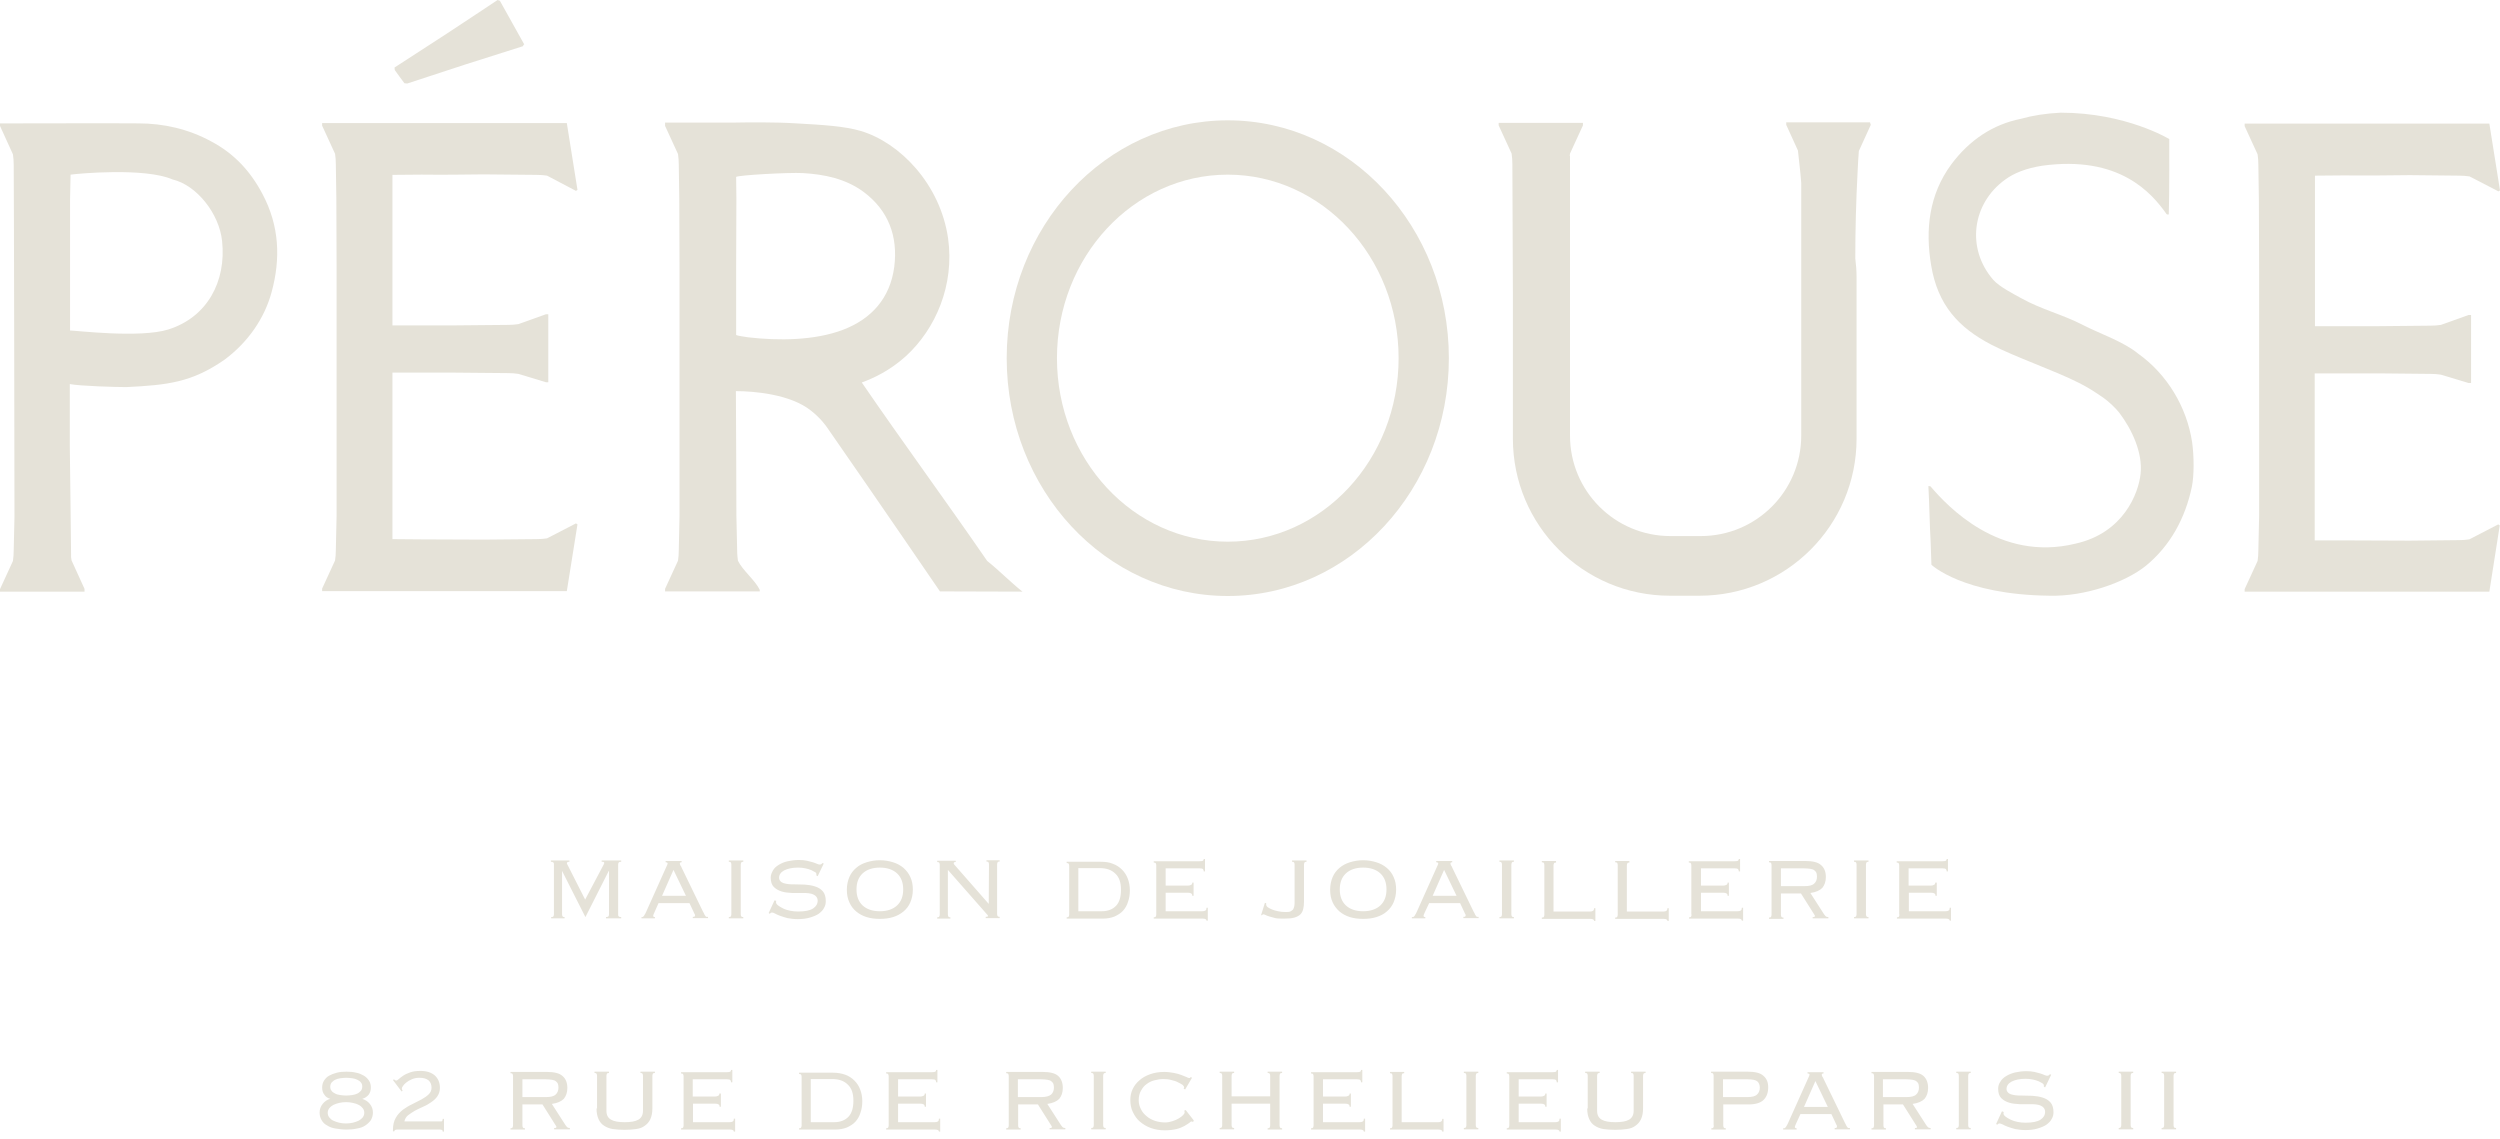 <svg width="180" height="82" viewBox="0 0 180 82" fill="none" xmlns="http://www.w3.org/2000/svg">
<path d="M155.637 81.31H156.678V81.218C156.605 81.218 156.55 81.2 156.532 81.163C156.514 81.127 156.496 81.09 156.496 81.017V77.454C156.496 77.399 156.514 77.344 156.532 77.307C156.55 77.271 156.605 77.252 156.678 77.252V77.161H155.637V77.252C155.71 77.252 155.765 77.271 155.783 77.307C155.801 77.344 155.819 77.38 155.819 77.454V81.017C155.819 81.072 155.801 81.127 155.783 81.163C155.765 81.2 155.71 81.218 155.637 81.218V81.31ZM152.548 81.31H153.59V81.218C153.517 81.218 153.462 81.2 153.444 81.163C153.425 81.127 153.407 81.09 153.407 81.017V77.454C153.407 77.399 153.425 77.344 153.444 77.307C153.462 77.271 153.517 77.252 153.59 77.252V77.161H152.548V77.252C152.621 77.252 152.676 77.271 152.694 77.307C152.713 77.344 152.731 77.38 152.731 77.454V81.017C152.731 81.072 152.713 81.127 152.694 81.163C152.676 81.2 152.621 81.218 152.548 81.218V81.31ZM144.141 80.012L143.721 80.926L143.794 80.981C143.849 80.926 143.904 80.889 143.959 80.889C144.013 80.889 144.087 80.908 144.196 80.962C144.288 81.017 144.416 81.072 144.562 81.127C144.708 81.182 144.891 81.237 145.092 81.291C145.293 81.328 145.549 81.365 145.823 81.365C146.152 81.365 146.462 81.328 146.7 81.255C146.956 81.182 147.175 81.09 147.34 80.981C147.504 80.853 147.65 80.725 147.723 80.56C147.815 80.414 147.851 80.25 147.851 80.085C147.851 79.775 147.778 79.537 147.632 79.372C147.486 79.208 147.303 79.098 147.065 79.025C146.846 78.952 146.59 78.916 146.316 78.897C146.042 78.897 145.786 78.879 145.549 78.879C145.402 78.879 145.256 78.879 145.128 78.861C145 78.843 144.891 78.824 144.781 78.788C144.69 78.751 144.617 78.715 144.562 78.641C144.507 78.587 144.47 78.495 144.47 78.404C144.47 78.185 144.598 78.002 144.836 77.874C145.092 77.746 145.421 77.673 145.841 77.673C146.024 77.673 146.207 77.691 146.371 77.728C146.535 77.764 146.663 77.801 146.791 77.856C146.901 77.91 146.992 77.965 147.065 78.002C147.12 78.057 147.157 78.093 147.157 78.13C147.157 78.185 147.157 78.221 147.157 78.239L147.248 78.294L147.687 77.38L147.595 77.344C147.577 77.362 147.541 77.399 147.522 77.417C147.504 77.435 147.449 77.454 147.394 77.454C147.34 77.454 147.285 77.435 147.193 77.399C147.12 77.362 147.011 77.326 146.901 77.289C146.773 77.252 146.645 77.216 146.481 77.179C146.316 77.143 146.115 77.125 145.896 77.125C145.603 77.125 145.348 77.161 145.092 77.216C144.854 77.271 144.635 77.362 144.452 77.472C144.269 77.582 144.123 77.709 144.032 77.874C143.922 78.02 143.867 78.203 143.867 78.386C143.867 78.678 143.94 78.916 144.087 79.062C144.233 79.208 144.416 79.318 144.653 79.391C144.872 79.464 145.128 79.482 145.402 79.5C145.677 79.5 145.932 79.5 146.17 79.5C146.316 79.5 146.462 79.5 146.59 79.519C146.718 79.537 146.828 79.555 146.938 79.61C147.029 79.647 147.102 79.701 147.157 79.775C147.212 79.848 147.248 79.939 147.248 80.049C147.248 80.286 147.139 80.469 146.919 80.615C146.7 80.761 146.334 80.835 145.841 80.835C145.64 80.835 145.457 80.816 145.274 80.78C145.092 80.743 144.909 80.688 144.763 80.615C144.617 80.542 144.489 80.469 144.397 80.396C144.306 80.323 144.251 80.25 144.251 80.177C144.251 80.14 144.251 80.103 144.269 80.067L144.141 80.012ZM140.852 81.31H141.894V81.218C141.82 81.218 141.766 81.2 141.747 81.163C141.729 81.127 141.711 81.09 141.711 81.017V77.454C141.711 77.399 141.729 77.344 141.747 77.307C141.766 77.271 141.82 77.252 141.894 77.252V77.161H140.852V77.252C140.925 77.252 140.98 77.271 140.998 77.307C141.016 77.344 141.035 77.38 141.035 77.454V81.017C141.035 81.072 141.016 81.127 140.998 81.163C140.98 81.2 140.925 81.218 140.852 81.218V81.31ZM135.57 79.519H137.014L137.983 81.054C138.001 81.072 138.019 81.109 138.019 81.145C138.019 81.163 138.019 81.182 138.001 81.2C137.983 81.218 137.946 81.218 137.873 81.218V81.31H139.006V81.218C138.933 81.218 138.878 81.2 138.842 81.182C138.805 81.163 138.768 81.109 138.695 81.017L137.708 79.482C138.111 79.427 138.385 79.299 138.567 79.117C138.732 78.916 138.823 78.66 138.823 78.331C138.823 77.965 138.714 77.673 138.494 77.472C138.275 77.271 137.891 77.179 137.379 77.179H134.748V77.271C134.821 77.271 134.876 77.289 134.894 77.326C134.912 77.362 134.931 77.399 134.931 77.472V81.035C134.931 81.09 134.912 81.145 134.894 81.182C134.876 81.218 134.821 81.237 134.748 81.237V81.328H135.79V81.237C135.716 81.237 135.662 81.218 135.643 81.182C135.625 81.145 135.607 81.109 135.607 81.035V79.519H135.57ZM135.57 78.989V77.709H137.252C137.434 77.709 137.581 77.728 137.708 77.746C137.818 77.764 137.928 77.801 137.983 77.856C138.056 77.91 138.092 77.965 138.129 78.038C138.147 78.111 138.165 78.203 138.165 78.312C138.165 78.513 138.092 78.696 137.964 78.806C137.836 78.934 137.599 78.989 137.288 78.989H135.57ZM129.631 80.213H131.86L132.153 80.835C132.189 80.926 132.226 80.999 132.244 81.017C132.262 81.054 132.262 81.072 132.262 81.109C132.262 81.145 132.244 81.182 132.226 81.2C132.208 81.218 132.171 81.218 132.098 81.218V81.31H133.194V81.218C133.14 81.218 133.103 81.218 133.085 81.218C133.066 81.218 133.03 81.2 133.012 81.163C132.993 81.145 132.957 81.09 132.939 81.054C132.92 81.017 132.884 80.926 132.829 80.835L131.312 77.709C131.275 77.618 131.239 77.545 131.202 77.508C131.184 77.454 131.166 77.417 131.166 77.38C131.166 77.326 131.202 77.289 131.294 77.289V77.198H130.142V77.289C130.234 77.289 130.289 77.326 130.289 77.38C130.289 77.399 130.27 77.435 130.252 77.49C130.234 77.527 130.197 77.6 130.161 77.691L128.735 80.871C128.699 80.962 128.662 81.017 128.626 81.072C128.607 81.127 128.571 81.163 128.552 81.182C128.534 81.2 128.516 81.218 128.479 81.237C128.461 81.237 128.425 81.237 128.388 81.237V81.328H129.357V81.237C129.265 81.237 129.229 81.2 129.229 81.145C129.229 81.109 129.247 81.072 129.265 81.017C129.283 80.962 129.32 80.908 129.338 80.853L129.631 80.213ZM129.887 79.701L130.709 77.837L131.604 79.701H129.887ZM123.399 81.035C123.399 81.09 123.38 81.145 123.362 81.182C123.344 81.218 123.289 81.237 123.216 81.237V81.328H124.258V81.237C124.185 81.237 124.13 81.218 124.112 81.182C124.093 81.145 124.075 81.109 124.075 81.035V79.519H125.884C126.396 79.519 126.761 79.409 126.981 79.19C127.2 78.97 127.31 78.678 127.31 78.276C127.31 77.929 127.2 77.655 126.962 77.454C126.743 77.252 126.359 77.161 125.848 77.161H123.198V77.252C123.271 77.252 123.326 77.271 123.344 77.307C123.362 77.344 123.381 77.38 123.381 77.454V81.035H123.399ZM124.057 78.989V77.709H125.829C126.177 77.709 126.414 77.764 126.524 77.856C126.634 77.947 126.707 78.111 126.707 78.312C126.707 78.513 126.634 78.696 126.506 78.806C126.378 78.934 126.14 78.989 125.829 78.989H124.057ZM114.279 79.811C114.279 80.122 114.334 80.378 114.426 80.579C114.517 80.78 114.645 80.944 114.828 81.054C114.992 81.163 115.211 81.255 115.449 81.291C115.687 81.328 115.979 81.346 116.29 81.346C116.6 81.346 116.874 81.328 117.13 81.291C117.386 81.255 117.587 81.182 117.752 81.054C117.916 80.944 118.062 80.78 118.154 80.579C118.245 80.378 118.3 80.122 118.3 79.811V77.454C118.3 77.399 118.318 77.344 118.336 77.307C118.355 77.271 118.41 77.252 118.483 77.252V77.161H117.441V77.252C117.514 77.252 117.569 77.271 117.587 77.307C117.605 77.344 117.624 77.38 117.624 77.454V79.975C117.624 80.268 117.514 80.487 117.295 80.615C117.075 80.743 116.747 80.798 116.308 80.798C115.869 80.798 115.54 80.743 115.321 80.615C115.102 80.487 114.992 80.286 114.992 79.975V77.454C114.992 77.399 115.01 77.344 115.029 77.307C115.047 77.271 115.102 77.252 115.175 77.252V77.161H114.133V77.252C114.206 77.252 114.261 77.271 114.279 77.307C114.298 77.344 114.316 77.38 114.316 77.454V79.811H114.279ZM108.669 81.035C108.669 81.09 108.65 81.145 108.632 81.182C108.614 81.218 108.559 81.237 108.486 81.237V81.328H112.013C112.196 81.328 112.287 81.383 112.287 81.474H112.379V80.542H112.287C112.287 80.633 112.269 80.707 112.214 80.743C112.159 80.78 112.086 80.798 111.977 80.798H109.345V79.464H110.953C111.063 79.464 111.136 79.482 111.191 79.519C111.246 79.555 111.264 79.61 111.264 79.683H111.355V78.733H111.264C111.264 78.824 111.227 78.879 111.173 78.897C111.118 78.934 111.026 78.952 110.935 78.952H109.345V77.709H111.794C111.922 77.709 111.995 77.728 112.031 77.764C112.068 77.801 112.086 77.856 112.086 77.929H112.178V77.033H112.086C112.086 77.088 112.068 77.125 112.031 77.161C111.995 77.179 111.904 77.198 111.776 77.198H108.486V77.289C108.559 77.289 108.614 77.307 108.632 77.344C108.65 77.38 108.669 77.417 108.669 77.49V81.035ZM105.397 81.31H106.439V81.218C106.366 81.218 106.311 81.2 106.293 81.163C106.275 81.127 106.256 81.09 106.256 81.017V77.454C106.256 77.399 106.275 77.344 106.293 77.307C106.311 77.271 106.366 77.252 106.439 77.252V77.161H105.397V77.252C105.471 77.252 105.525 77.271 105.544 77.307C105.562 77.344 105.58 77.38 105.58 77.454V81.017C105.58 81.072 105.562 81.127 105.544 81.163C105.525 81.2 105.471 81.218 105.397 81.218V81.31ZM101.121 77.179H100.079V77.271C100.152 77.271 100.207 77.289 100.226 77.326C100.244 77.362 100.262 77.399 100.262 77.472V81.035C100.262 81.09 100.244 81.145 100.226 81.182C100.207 81.218 100.152 81.237 100.079 81.237V81.328H103.57C103.753 81.328 103.844 81.383 103.844 81.474H103.935V80.56H103.844C103.844 80.725 103.753 80.798 103.57 80.798H100.92V77.49C100.92 77.417 100.938 77.362 100.957 77.326C100.975 77.289 101.03 77.271 101.103 77.271V77.179H101.121ZM94.578 81.035C94.578 81.09 94.56 81.145 94.542 81.182C94.524 81.218 94.469 81.237 94.396 81.237V81.328H97.923C98.106 81.328 98.197 81.383 98.197 81.474H98.288V80.542H98.197C98.197 80.633 98.179 80.707 98.124 80.743C98.069 80.78 97.996 80.798 97.886 80.798H95.255V79.464H96.863C96.972 79.464 97.046 79.482 97.1 79.519C97.155 79.555 97.174 79.61 97.174 79.683H97.265V78.733H97.174C97.174 78.824 97.137 78.879 97.082 78.897C97.027 78.934 96.936 78.952 96.844 78.952H95.255V77.709H97.704C97.831 77.709 97.904 77.728 97.941 77.764C97.978 77.801 97.996 77.856 97.996 77.929H98.087V77.033H97.996C97.996 77.088 97.978 77.125 97.941 77.161C97.904 77.179 97.813 77.198 97.685 77.198H94.396V77.289C94.469 77.289 94.524 77.307 94.542 77.344C94.56 77.38 94.578 77.417 94.578 77.49V81.035ZM92.129 77.454C92.129 77.399 92.148 77.344 92.166 77.307C92.184 77.271 92.239 77.252 92.312 77.252V77.161H91.27V77.252C91.344 77.252 91.398 77.271 91.417 77.307C91.435 77.344 91.453 77.38 91.453 77.454V78.934H88.675V77.454C88.675 77.399 88.694 77.344 88.712 77.307C88.73 77.271 88.785 77.252 88.858 77.252V77.161H87.817V77.252C87.89 77.252 87.944 77.271 87.963 77.307C87.981 77.344 87.999 77.38 87.999 77.454V81.017C87.999 81.072 87.981 81.127 87.963 81.163C87.944 81.2 87.89 81.218 87.817 81.218V81.31H88.858V81.218C88.785 81.218 88.73 81.2 88.712 81.163C88.694 81.127 88.675 81.09 88.675 81.017V79.464H91.453V81.035C91.453 81.09 91.435 81.145 91.417 81.182C91.398 81.218 91.344 81.237 91.27 81.237V81.328H92.312V81.237C92.239 81.237 92.184 81.218 92.166 81.182C92.148 81.145 92.129 81.109 92.129 81.035V77.454ZM85.952 80.67L85.368 79.921L85.258 79.975C85.276 79.994 85.294 80.03 85.294 80.085C85.294 80.14 85.258 80.213 85.185 80.286C85.112 80.359 85.002 80.451 84.874 80.524C84.746 80.597 84.6 80.67 84.417 80.725C84.253 80.78 84.07 80.816 83.887 80.816C83.65 80.816 83.412 80.78 83.174 80.707C82.955 80.633 82.736 80.524 82.571 80.378C82.389 80.231 82.243 80.067 82.151 79.866C82.041 79.665 81.987 79.445 81.987 79.226C81.987 78.952 82.041 78.715 82.151 78.532C82.261 78.331 82.389 78.166 82.553 78.057C82.718 77.929 82.9 77.837 83.12 77.782C83.339 77.728 83.54 77.691 83.759 77.691C83.96 77.691 84.161 77.709 84.344 77.764C84.527 77.801 84.691 77.856 84.819 77.929C84.947 77.984 85.057 78.057 85.148 78.111C85.221 78.184 85.258 78.239 85.258 78.276C85.258 78.312 85.24 78.349 85.221 78.386L85.331 78.44L85.824 77.6L85.733 77.545C85.715 77.563 85.697 77.582 85.697 77.6C85.678 77.618 85.66 77.618 85.623 77.618C85.587 77.618 85.514 77.6 85.422 77.545C85.331 77.508 85.203 77.454 85.057 77.399C84.911 77.344 84.728 77.289 84.527 77.252C84.326 77.216 84.088 77.179 83.832 77.179C83.449 77.179 83.12 77.234 82.809 77.344C82.498 77.454 82.243 77.6 82.041 77.782C81.822 77.965 81.658 78.184 81.548 78.422C81.438 78.66 81.383 78.916 81.383 79.19C81.383 79.519 81.438 79.811 81.566 80.067C81.694 80.341 81.859 80.579 82.078 80.761C82.297 80.944 82.553 81.109 82.864 81.218C83.174 81.328 83.504 81.383 83.869 81.383C84.198 81.383 84.472 81.346 84.71 81.291C84.947 81.237 85.13 81.145 85.276 81.072C85.422 80.981 85.55 80.908 85.623 80.853C85.697 80.78 85.751 80.743 85.788 80.743C85.843 80.743 85.879 80.761 85.897 80.798L85.952 80.67ZM78.569 81.31H79.611V81.218C79.538 81.218 79.483 81.2 79.465 81.163C79.446 81.127 79.428 81.09 79.428 81.017V77.454C79.428 77.399 79.446 77.344 79.465 77.307C79.483 77.271 79.538 77.252 79.611 77.252V77.161H78.569V77.252C78.642 77.252 78.697 77.271 78.715 77.307C78.734 77.344 78.752 77.38 78.752 77.454V81.017C78.752 81.072 78.734 81.127 78.715 81.163C78.697 81.2 78.642 81.218 78.569 81.218V81.31ZM73.287 79.519H74.731L75.7 81.054C75.718 81.072 75.736 81.109 75.736 81.145C75.736 81.163 75.736 81.182 75.7 81.2C75.682 81.218 75.645 81.218 75.572 81.218V81.31H76.705V81.218C76.632 81.218 76.577 81.2 76.54 81.182C76.504 81.163 76.467 81.109 76.394 81.017L75.407 79.482C75.809 79.427 76.084 79.299 76.266 79.117C76.431 78.916 76.522 78.66 76.522 78.331C76.522 77.965 76.413 77.673 76.193 77.472C75.974 77.271 75.59 77.179 75.079 77.179H72.447V77.271C72.52 77.271 72.575 77.289 72.593 77.326C72.611 77.362 72.63 77.399 72.63 77.472V81.035C72.63 81.09 72.611 81.145 72.593 81.182C72.575 81.218 72.52 81.237 72.447 81.237V81.328H73.489V81.237C73.415 81.237 73.361 81.218 73.342 81.182C73.324 81.145 73.306 81.109 73.306 81.035V79.519H73.287ZM73.287 78.989V77.709H74.969C75.152 77.709 75.298 77.728 75.426 77.746C75.535 77.764 75.645 77.801 75.7 77.856C75.773 77.91 75.809 77.965 75.846 78.038C75.864 78.111 75.883 78.203 75.883 78.312C75.883 78.513 75.809 78.696 75.682 78.806C75.554 78.916 75.316 78.989 75.005 78.989H73.287ZM63.985 81.035C63.985 81.09 63.967 81.145 63.949 81.182C63.931 81.218 63.876 81.237 63.803 81.237V81.328H67.33C67.512 81.328 67.604 81.383 67.604 81.474H67.695V80.542H67.604C67.604 80.633 67.585 80.707 67.531 80.743C67.476 80.78 67.403 80.798 67.293 80.798H64.662V79.464H66.27C66.379 79.464 66.453 79.482 66.507 79.519C66.562 79.555 66.58 79.61 66.58 79.683H66.672V78.733H66.58C66.58 78.824 66.544 78.879 66.489 78.897C66.434 78.934 66.343 78.952 66.251 78.952H64.662V77.709H67.11C67.238 77.709 67.311 77.728 67.348 77.764C67.385 77.801 67.403 77.856 67.403 77.929H67.494V77.033H67.403C67.403 77.088 67.385 77.125 67.348 77.161C67.311 77.179 67.22 77.198 67.092 77.198H63.803V77.289C63.876 77.289 63.931 77.307 63.949 77.344C63.967 77.38 63.985 77.417 63.985 77.49V81.035ZM57.717 81.035C57.717 81.09 57.699 81.145 57.68 81.182C57.662 81.218 57.607 81.237 57.534 81.237V81.328H60.129C60.458 81.328 60.732 81.273 60.97 81.182C61.207 81.072 61.427 80.944 61.591 80.761C61.756 80.579 61.884 80.359 61.957 80.103C62.048 79.848 62.085 79.573 62.085 79.281C62.085 78.989 62.03 78.696 61.938 78.459C61.847 78.203 61.701 77.984 61.518 77.801C61.335 77.618 61.116 77.472 60.86 77.38C60.604 77.289 60.312 77.234 59.983 77.234H57.534V77.326C57.607 77.326 57.662 77.344 57.68 77.38C57.699 77.417 57.717 77.454 57.717 77.527V81.035ZM58.375 80.798V77.691H59.91C60.403 77.691 60.769 77.819 61.043 78.093C61.317 78.349 61.445 78.733 61.445 79.245C61.445 79.756 61.335 80.14 61.098 80.396C60.86 80.652 60.513 80.798 60.056 80.798H58.375ZM49.219 81.035C49.219 81.09 49.2 81.145 49.182 81.182C49.164 81.218 49.109 81.237 49.036 81.237V81.328H52.563C52.746 81.328 52.837 81.383 52.837 81.474H52.929V80.542H52.837C52.837 80.633 52.819 80.707 52.764 80.743C52.709 80.78 52.636 80.798 52.527 80.798H49.895V79.464H51.503C51.613 79.464 51.686 79.482 51.741 79.519C51.796 79.555 51.814 79.61 51.814 79.683H51.905V78.733H51.796C51.796 78.824 51.759 78.879 51.704 78.897C51.649 78.934 51.558 78.952 51.467 78.952H49.877V77.709H52.344C52.472 77.709 52.545 77.728 52.581 77.764C52.618 77.801 52.636 77.856 52.636 77.929H52.728V77.033H52.636C52.636 77.088 52.618 77.125 52.581 77.161C52.545 77.179 52.453 77.198 52.325 77.198H49.036V77.289C49.109 77.289 49.164 77.307 49.182 77.344C49.2 77.38 49.219 77.417 49.219 77.49V81.035ZM42.95 79.811C42.95 80.122 43.005 80.378 43.096 80.579C43.188 80.78 43.316 80.944 43.498 81.054C43.663 81.163 43.882 81.255 44.12 81.291C44.376 81.328 44.65 81.346 44.961 81.346C45.271 81.346 45.545 81.328 45.801 81.291C46.057 81.255 46.258 81.182 46.423 81.054C46.587 80.944 46.733 80.78 46.825 80.579C46.916 80.378 46.971 80.122 46.971 79.811V77.454C46.971 77.399 46.989 77.344 47.007 77.307C47.026 77.271 47.081 77.252 47.154 77.252V77.161H46.112V77.252C46.185 77.252 46.24 77.271 46.258 77.307C46.276 77.344 46.295 77.38 46.295 77.454V79.975C46.295 80.268 46.185 80.487 45.966 80.615C45.746 80.743 45.417 80.798 44.979 80.798C44.54 80.798 44.211 80.743 43.992 80.615C43.773 80.487 43.663 80.286 43.663 79.975V77.454C43.663 77.399 43.681 77.344 43.7 77.307C43.718 77.271 43.773 77.252 43.846 77.252V77.161H42.804V77.252C42.877 77.252 42.932 77.271 42.95 77.307C42.968 77.344 42.987 77.38 42.987 77.454V79.811H42.95ZM37.614 79.519H39.058L40.026 81.054C40.044 81.072 40.063 81.109 40.063 81.145C40.063 81.163 40.044 81.182 40.026 81.2C40.008 81.218 39.971 81.218 39.898 81.218V81.31H41.031V81.218C40.958 81.218 40.903 81.2 40.867 81.182C40.83 81.163 40.794 81.109 40.721 81.017L39.734 79.482C40.136 79.427 40.41 79.299 40.593 79.117C40.757 78.916 40.849 78.66 40.849 78.331C40.849 77.965 40.739 77.673 40.501 77.472C40.282 77.271 39.898 77.179 39.386 77.179H36.755V77.271C36.828 77.271 36.883 77.289 36.901 77.326C36.919 77.362 36.938 77.399 36.938 77.472V81.035C36.938 81.09 36.919 81.145 36.901 81.182C36.883 81.218 36.828 81.237 36.755 81.237V81.328H37.797V81.237C37.724 81.237 37.669 81.218 37.65 81.182C37.632 81.145 37.614 81.109 37.614 81.035V79.519ZM37.614 78.989V77.709H39.295C39.478 77.709 39.624 77.728 39.752 77.746C39.862 77.764 39.971 77.801 40.026 77.856C40.099 77.91 40.136 77.965 40.172 78.038C40.191 78.111 40.209 78.203 40.209 78.312C40.209 78.513 40.136 78.696 40.008 78.806C39.88 78.934 39.642 78.989 39.332 78.989H37.614ZM28.293 81.456H28.385C28.403 81.365 28.476 81.328 28.604 81.328H31.674C31.747 81.328 31.802 81.346 31.839 81.365C31.857 81.383 31.875 81.419 31.875 81.474H31.967V80.56H31.875C31.875 80.633 31.857 80.67 31.839 80.707C31.82 80.743 31.766 80.743 31.674 80.743H29.116C29.152 80.579 29.225 80.432 29.372 80.305C29.518 80.195 29.682 80.085 29.865 79.975C30.048 79.884 30.249 79.775 30.468 79.683C30.687 79.592 30.87 79.482 31.053 79.354C31.236 79.226 31.382 79.098 31.491 78.934C31.601 78.769 31.674 78.568 31.674 78.331C31.674 77.947 31.546 77.655 31.309 77.435C31.053 77.216 30.724 77.106 30.267 77.106C29.956 77.106 29.719 77.143 29.518 77.216C29.317 77.289 29.152 77.362 29.024 77.454C28.896 77.545 28.787 77.618 28.714 77.691C28.641 77.764 28.567 77.801 28.513 77.801C28.494 77.801 28.458 77.782 28.439 77.764C28.403 77.746 28.385 77.728 28.366 77.709L28.293 77.764L28.915 78.587L28.988 78.532C28.97 78.513 28.97 78.477 28.951 78.459C28.951 78.44 28.933 78.404 28.933 78.367C28.933 78.331 28.951 78.276 29.006 78.203C29.061 78.111 29.134 78.038 29.244 77.947C29.353 77.856 29.481 77.782 29.646 77.709C29.81 77.636 29.993 77.6 30.194 77.6C30.486 77.6 30.687 77.655 30.852 77.782C30.998 77.91 31.071 78.093 31.071 78.312C31.071 78.513 30.998 78.66 30.87 78.788C30.742 78.916 30.559 79.043 30.358 79.153C30.157 79.263 29.92 79.372 29.682 79.5C29.445 79.61 29.207 79.756 29.006 79.902C28.805 80.067 28.622 80.25 28.494 80.487C28.366 80.707 28.293 80.999 28.293 81.328V81.456ZM23.779 79.117C23.56 79.171 23.377 79.299 23.231 79.482C23.085 79.665 23.012 79.866 23.012 80.103C23.012 80.323 23.067 80.505 23.158 80.652C23.249 80.816 23.377 80.944 23.56 81.035C23.724 81.145 23.925 81.218 24.163 81.255C24.401 81.291 24.657 81.328 24.931 81.328C25.205 81.328 25.461 81.31 25.698 81.255C25.936 81.218 26.137 81.145 26.301 81.035C26.466 80.926 26.594 80.798 26.703 80.652C26.795 80.487 26.85 80.305 26.85 80.103C26.85 79.866 26.776 79.665 26.63 79.482C26.484 79.299 26.301 79.19 26.082 79.117C26.283 79.062 26.429 78.952 26.539 78.824C26.648 78.678 26.703 78.513 26.703 78.312C26.703 78.13 26.667 77.965 26.575 77.819C26.484 77.673 26.356 77.545 26.21 77.454C26.045 77.362 25.863 77.271 25.643 77.234C25.424 77.179 25.186 77.161 24.949 77.161C24.693 77.161 24.456 77.179 24.254 77.234C24.035 77.289 23.852 77.362 23.688 77.454C23.523 77.545 23.414 77.673 23.322 77.819C23.231 77.965 23.195 78.13 23.195 78.312C23.195 78.513 23.249 78.696 23.359 78.824C23.432 78.952 23.578 79.062 23.779 79.117ZM25.406 79.409C25.57 79.445 25.698 79.482 25.826 79.555C25.954 79.61 26.045 79.701 26.119 79.793C26.192 79.884 26.228 79.994 26.228 80.122C26.228 80.25 26.192 80.341 26.119 80.451C26.045 80.542 25.954 80.615 25.826 80.688C25.698 80.743 25.57 80.798 25.406 80.835C25.241 80.871 25.077 80.889 24.912 80.889C24.748 80.889 24.565 80.871 24.419 80.835C24.254 80.798 24.127 80.743 23.999 80.688C23.871 80.633 23.779 80.542 23.706 80.451C23.633 80.359 23.596 80.25 23.596 80.122C23.596 79.994 23.633 79.902 23.706 79.793C23.779 79.701 23.871 79.628 23.999 79.555C24.127 79.5 24.254 79.445 24.419 79.409C24.583 79.372 24.748 79.354 24.912 79.354C25.095 79.354 25.26 79.372 25.406 79.409ZM24.492 78.843C24.346 78.824 24.218 78.788 24.127 78.733C24.017 78.678 23.925 78.623 23.871 78.532C23.798 78.459 23.779 78.349 23.779 78.239C23.779 78.13 23.816 78.02 23.871 77.947C23.944 77.874 24.017 77.801 24.127 77.746C24.236 77.691 24.364 77.655 24.492 77.636C24.638 77.618 24.784 77.6 24.931 77.6C25.077 77.6 25.223 77.618 25.369 77.636C25.515 77.655 25.625 77.691 25.735 77.746C25.844 77.801 25.936 77.856 25.991 77.947C26.064 78.02 26.082 78.13 26.082 78.239C26.082 78.349 26.045 78.459 25.991 78.532C25.918 78.605 25.844 78.678 25.735 78.733C25.625 78.788 25.497 78.824 25.369 78.843C25.223 78.861 25.077 78.879 24.931 78.879C24.766 78.879 24.62 78.861 24.492 78.843Z" fill="#E5E2D8"/>
<path d="M136.762 65.848C136.762 65.903 136.743 65.958 136.725 65.994C136.707 66.031 136.652 66.049 136.579 66.049V66.14H140.106C140.289 66.14 140.38 66.195 140.38 66.287H140.471V65.355H140.38C140.38 65.446 140.362 65.519 140.307 65.556C140.252 65.592 140.179 65.61 140.069 65.61H137.438V64.276H139.046C139.156 64.276 139.229 64.295 139.284 64.331C139.338 64.368 139.357 64.422 139.357 64.496H139.448V63.545H139.338C139.338 63.637 139.302 63.691 139.247 63.71C139.192 63.746 139.101 63.765 139.009 63.765H137.419V62.522H139.868C139.996 62.522 140.069 62.54 140.106 62.577C140.142 62.613 140.161 62.668 140.161 62.741H140.252V61.846H140.161C140.161 61.901 140.142 61.937 140.106 61.974C140.069 61.992 139.978 62.01 139.85 62.01H136.561V62.102C136.634 62.102 136.688 62.12 136.707 62.156C136.725 62.193 136.743 62.23 136.743 62.303V65.848H136.762ZM133.49 66.122H134.532V66.031C134.459 66.031 134.404 66.013 134.386 65.976C134.367 65.939 134.349 65.903 134.349 65.83V62.248C134.349 62.193 134.367 62.138 134.386 62.102C134.404 62.065 134.459 62.047 134.532 62.047V61.955H133.49V62.047C133.563 62.047 133.618 62.065 133.636 62.102C133.655 62.138 133.673 62.175 133.673 62.248V65.83C133.673 65.885 133.655 65.939 133.636 65.976C133.618 66.013 133.563 66.031 133.49 66.031V66.122ZM128.227 64.331H129.671L130.639 65.866C130.658 65.885 130.676 65.921 130.676 65.958C130.676 65.976 130.658 65.994 130.639 66.013C130.621 66.031 130.584 66.031 130.511 66.031V66.122H131.644V66.031C131.571 66.031 131.516 66.013 131.48 65.994C131.443 65.976 131.407 65.921 131.334 65.83L130.347 64.295C130.749 64.24 131.023 64.112 131.206 63.929C131.37 63.728 131.462 63.472 131.462 63.143C131.462 62.778 131.352 62.485 131.114 62.284C130.895 62.083 130.511 61.992 130 61.992H127.368V62.083C127.441 62.083 127.496 62.102 127.514 62.138C127.532 62.175 127.551 62.211 127.551 62.284V65.866C127.551 65.921 127.532 65.976 127.514 66.013C127.496 66.049 127.441 66.067 127.368 66.067V66.159H128.41V66.067C128.337 66.067 128.282 66.049 128.263 66.013C128.245 65.976 128.227 65.939 128.227 65.866V64.331ZM128.227 63.801V62.522H129.908C130.091 62.522 130.237 62.54 130.365 62.558C130.475 62.577 130.584 62.613 130.639 62.668C130.712 62.723 130.749 62.778 130.785 62.851C130.804 62.924 130.822 63.015 130.822 63.125C130.822 63.344 130.749 63.509 130.621 63.618C130.493 63.746 130.255 63.801 129.945 63.801H128.227ZM121.794 65.848C121.794 65.903 121.776 65.958 121.757 65.994C121.739 66.031 121.684 66.049 121.611 66.049V66.14H125.138C125.321 66.14 125.412 66.195 125.412 66.287H125.504V65.355H125.412C125.412 65.446 125.394 65.519 125.339 65.556C125.285 65.592 125.211 65.61 125.102 65.61H122.47V64.276H124.078C124.188 64.276 124.261 64.295 124.316 64.331C124.371 64.368 124.389 64.422 124.389 64.496H124.48V63.545H124.389C124.389 63.637 124.353 63.691 124.298 63.71C124.243 63.746 124.151 63.765 124.06 63.765H122.47V62.522H124.901C125.029 62.522 125.102 62.54 125.138 62.577C125.175 62.613 125.193 62.668 125.193 62.741H125.285V61.846H125.193C125.193 61.901 125.175 61.937 125.138 61.974C125.102 61.992 125.01 62.01 124.882 62.01H121.593V62.102C121.666 62.102 121.721 62.12 121.739 62.156C121.757 62.193 121.776 62.23 121.776 62.303V65.848H121.794ZM117.335 61.992H116.293V62.083C116.366 62.083 116.421 62.102 116.439 62.138C116.458 62.175 116.476 62.211 116.476 62.284V65.866C116.476 65.921 116.458 65.976 116.439 66.013C116.421 66.049 116.366 66.067 116.293 66.067V66.159H119.784C119.966 66.159 120.058 66.213 120.058 66.305H120.149V65.391H120.058C120.058 65.556 119.966 65.629 119.784 65.629H117.134V62.321C117.134 62.248 117.152 62.193 117.17 62.156C117.189 62.12 117.243 62.102 117.316 62.102V61.992H117.335ZM112.053 61.992H111.011V62.083C111.085 62.083 111.139 62.102 111.158 62.138C111.176 62.175 111.194 62.211 111.194 62.284V65.866C111.194 65.921 111.176 65.976 111.158 66.013C111.139 66.049 111.085 66.067 111.011 66.067V66.159H114.502C114.685 66.159 114.776 66.213 114.776 66.305H114.868V65.391H114.776C114.776 65.556 114.685 65.629 114.502 65.629H111.852V62.321C111.852 62.248 111.87 62.193 111.889 62.156C111.907 62.12 111.962 62.102 112.035 62.102V61.992H112.053ZM107.959 66.122H109.001V66.031C108.928 66.031 108.873 66.013 108.855 65.976C108.837 65.939 108.818 65.903 108.818 65.83V62.248C108.818 62.193 108.837 62.138 108.855 62.102C108.873 62.065 108.928 62.047 109.001 62.047V61.955H107.959V62.047C108.033 62.047 108.087 62.065 108.106 62.102C108.124 62.138 108.142 62.175 108.142 62.248V65.83C108.142 65.885 108.124 65.939 108.106 65.976C108.087 66.013 108.033 66.031 107.959 66.031V66.122ZM102.897 65.026H105.127L105.419 65.647C105.456 65.738 105.492 65.811 105.511 65.83C105.529 65.866 105.529 65.885 105.529 65.903C105.529 65.939 105.511 65.976 105.492 65.994C105.474 66.013 105.437 66.013 105.364 66.013V66.104H106.461V66.013C106.406 66.013 106.369 66.013 106.351 66.013C106.333 66.013 106.296 65.994 106.278 65.958C106.26 65.939 106.223 65.885 106.205 65.848C106.187 65.793 106.15 65.72 106.095 65.629L104.578 62.504C104.542 62.412 104.505 62.339 104.469 62.303C104.451 62.248 104.432 62.211 104.432 62.175C104.432 62.12 104.469 62.083 104.56 62.083V61.992H103.409V62.083C103.5 62.083 103.555 62.12 103.555 62.175C103.555 62.193 103.537 62.23 103.518 62.284C103.5 62.321 103.464 62.394 103.427 62.485L102.002 65.665C101.965 65.757 101.929 65.811 101.892 65.866C101.874 65.921 101.837 65.958 101.819 65.976C101.801 65.994 101.782 66.013 101.746 66.031C101.727 66.031 101.691 66.031 101.654 66.031V66.122H102.623V66.031C102.532 66.031 102.495 65.994 102.495 65.939C102.495 65.903 102.513 65.866 102.532 65.811C102.55 65.757 102.586 65.702 102.605 65.647L102.897 65.026ZM103.153 64.496L103.975 62.632L104.871 64.496H103.153ZM97.195 62.083C96.903 62.175 96.665 62.303 96.446 62.485C96.227 62.668 96.062 62.887 95.952 63.143C95.843 63.399 95.77 63.71 95.77 64.057C95.77 64.404 95.825 64.697 95.952 64.971C96.062 65.227 96.245 65.446 96.446 65.629C96.665 65.811 96.903 65.939 97.195 66.031C97.488 66.122 97.798 66.159 98.145 66.159C98.493 66.159 98.803 66.122 99.096 66.031C99.388 65.939 99.644 65.811 99.845 65.629C100.064 65.446 100.229 65.227 100.339 64.971C100.448 64.715 100.521 64.404 100.521 64.057C100.521 63.71 100.466 63.417 100.339 63.143C100.229 62.887 100.064 62.668 99.845 62.485C99.626 62.303 99.388 62.175 99.096 62.083C98.803 61.992 98.493 61.937 98.145 61.937C97.798 61.937 97.488 61.992 97.195 62.083ZM99.388 62.887C99.681 63.161 99.827 63.545 99.827 64.039C99.827 64.532 99.681 64.916 99.388 65.19C99.096 65.464 98.675 65.61 98.145 65.61C97.615 65.61 97.195 65.464 96.903 65.19C96.61 64.916 96.464 64.532 96.464 64.039C96.464 63.545 96.61 63.161 96.903 62.887C97.195 62.613 97.615 62.467 98.145 62.467C98.675 62.467 99.096 62.613 99.388 62.887ZM90.799 65.885L90.854 65.903C90.89 65.848 90.927 65.83 90.963 65.83C91 65.83 91.055 65.848 91.128 65.885C91.201 65.921 91.292 65.958 91.42 65.994C91.53 66.031 91.676 66.067 91.822 66.104C91.987 66.14 92.188 66.14 92.444 66.14C92.754 66.14 93.01 66.122 93.193 66.067C93.376 66.013 93.522 65.939 93.632 65.83C93.741 65.72 93.796 65.592 93.832 65.446C93.869 65.3 93.887 65.135 93.887 64.934V62.248C93.887 62.193 93.906 62.138 93.924 62.102C93.942 62.065 93.997 62.047 94.07 62.047V61.955H93.028V62.047C93.102 62.047 93.156 62.065 93.175 62.102C93.193 62.138 93.211 62.175 93.211 62.248V64.861C93.211 65.007 93.211 65.135 93.193 65.227C93.175 65.336 93.138 65.409 93.102 65.483C93.047 65.537 92.974 65.592 92.9 65.629C92.809 65.665 92.681 65.665 92.535 65.665C92.352 65.665 92.188 65.647 92.023 65.61C91.859 65.574 91.713 65.537 91.585 65.483C91.457 65.428 91.347 65.373 91.274 65.318C91.201 65.263 91.164 65.19 91.164 65.135C91.164 65.08 91.164 65.044 91.164 65.026L91.073 65.007L90.799 65.885ZM83.251 65.848C83.251 65.903 83.233 65.958 83.215 65.994C83.196 66.031 83.141 66.049 83.068 66.049V66.14H86.595C86.778 66.14 86.87 66.195 86.87 66.287H86.961V65.355H86.87C86.87 65.446 86.851 65.519 86.796 65.556C86.742 65.592 86.668 65.61 86.559 65.61H83.927V64.276H85.535C85.645 64.276 85.718 64.295 85.773 64.331C85.828 64.368 85.846 64.422 85.846 64.496H85.938V63.545H85.846C85.846 63.637 85.81 63.691 85.755 63.71C85.7 63.746 85.609 63.765 85.517 63.765H83.927V62.522H86.376C86.504 62.522 86.577 62.54 86.614 62.577C86.65 62.613 86.668 62.668 86.668 62.741H86.76V61.846H86.668C86.668 61.901 86.65 61.937 86.614 61.974C86.577 61.992 86.486 62.01 86.358 62.01H83.068V62.102C83.141 62.102 83.196 62.12 83.215 62.156C83.233 62.193 83.251 62.23 83.251 62.303V65.848ZM76.983 65.848C76.983 65.903 76.964 65.958 76.946 65.994C76.928 66.031 76.873 66.049 76.8 66.049V66.14H79.395C79.724 66.14 79.998 66.086 80.236 65.994C80.473 65.885 80.692 65.757 80.857 65.574C81.021 65.391 81.149 65.172 81.222 64.916C81.314 64.66 81.35 64.386 81.35 64.094C81.35 63.801 81.296 63.509 81.204 63.271C81.113 63.015 80.967 62.796 80.784 62.613C80.601 62.431 80.382 62.284 80.126 62.193C79.87 62.083 79.578 62.047 79.249 62.047H76.8V62.138C76.873 62.138 76.928 62.156 76.946 62.193C76.964 62.23 76.983 62.266 76.983 62.339V65.848ZM77.64 65.61V62.504H79.176C79.669 62.504 80.034 62.632 80.309 62.906C80.583 63.161 80.711 63.545 80.711 64.057C80.711 64.569 80.601 64.953 80.364 65.208C80.126 65.464 79.779 65.61 79.322 65.61H77.64ZM71.189 65.08L68.722 62.266C68.704 62.248 68.686 62.23 68.686 62.211C68.667 62.193 68.667 62.175 68.667 62.156C68.667 62.12 68.686 62.102 68.704 62.083C68.722 62.065 68.759 62.065 68.813 62.065V61.974H67.479V62.065C67.552 62.065 67.607 62.083 67.626 62.12C67.644 62.156 67.662 62.193 67.662 62.266V65.848C67.662 65.903 67.644 65.958 67.626 65.994C67.607 66.031 67.552 66.049 67.479 66.049V66.14H68.43V66.049C68.356 66.049 68.302 66.031 68.283 65.994C68.265 65.958 68.247 65.921 68.247 65.848V62.632L71.043 65.811C71.061 65.83 71.061 65.848 71.098 65.866C71.116 65.885 71.134 65.921 71.134 65.958C71.134 65.994 71.08 66.013 70.97 66.013V66.104H71.975V66.013C71.902 66.013 71.847 65.994 71.829 65.958C71.811 65.921 71.792 65.885 71.792 65.811V62.23C71.792 62.175 71.811 62.12 71.829 62.083C71.847 62.047 71.902 62.029 71.975 62.029V61.937H71.025V62.029C71.098 62.029 71.153 62.047 71.171 62.083C71.189 62.12 71.207 62.156 71.207 62.23L71.189 65.08ZM62.399 62.083C62.106 62.175 61.85 62.303 61.649 62.485C61.43 62.668 61.266 62.887 61.156 63.143C61.046 63.399 60.973 63.71 60.973 64.057C60.973 64.404 61.028 64.697 61.156 64.971C61.266 65.227 61.43 65.446 61.649 65.629C61.869 65.811 62.106 65.939 62.399 66.031C62.691 66.122 63.002 66.159 63.349 66.159C63.696 66.159 64.007 66.122 64.299 66.031C64.592 65.939 64.829 65.811 65.049 65.629C65.268 65.446 65.433 65.227 65.542 64.971C65.652 64.715 65.725 64.404 65.725 64.057C65.725 63.71 65.67 63.417 65.542 63.143C65.433 62.887 65.25 62.668 65.049 62.485C64.829 62.303 64.592 62.175 64.299 62.083C64.007 61.992 63.696 61.937 63.349 61.937C63.002 61.937 62.691 61.992 62.399 62.083ZM64.592 62.887C64.884 63.161 65.03 63.545 65.03 64.039C65.03 64.532 64.884 64.916 64.592 65.19C64.299 65.464 63.879 65.61 63.349 65.61C62.819 65.61 62.399 65.464 62.106 65.19C61.814 64.916 61.668 64.532 61.668 64.039C61.668 63.545 61.814 63.161 62.106 62.887C62.399 62.613 62.819 62.467 63.349 62.467C63.879 62.467 64.299 62.613 64.592 62.887ZM55.765 64.825L55.344 65.738L55.417 65.793C55.472 65.738 55.527 65.702 55.582 65.702C55.637 65.702 55.71 65.72 55.801 65.775C55.893 65.83 56.021 65.885 56.167 65.939C56.313 65.994 56.496 66.049 56.697 66.104C56.898 66.14 57.154 66.177 57.428 66.177C57.757 66.177 58.067 66.14 58.305 66.067C58.561 65.994 58.78 65.903 58.945 65.793C59.109 65.665 59.255 65.537 59.328 65.373C59.42 65.227 59.456 65.062 59.456 64.879C59.456 64.569 59.383 64.331 59.237 64.167C59.091 64.002 58.908 63.892 58.67 63.819C58.451 63.746 58.195 63.71 57.94 63.691C57.665 63.691 57.41 63.673 57.172 63.673C57.026 63.673 56.88 63.673 56.752 63.655C56.624 63.637 56.514 63.618 56.404 63.582C56.313 63.545 56.24 63.509 56.185 63.436C56.13 63.381 56.094 63.289 56.094 63.198C56.094 62.979 56.222 62.796 56.459 62.668C56.715 62.54 57.044 62.467 57.464 62.467C57.647 62.467 57.83 62.485 57.994 62.522C58.159 62.558 58.287 62.595 58.415 62.65C58.524 62.705 58.616 62.76 58.689 62.796C58.762 62.833 58.78 62.887 58.78 62.924C58.78 62.979 58.78 63.015 58.78 63.034L58.872 63.088L59.31 62.175L59.219 62.138C59.2 62.156 59.164 62.193 59.146 62.211C59.127 62.23 59.073 62.248 59.018 62.248C58.963 62.248 58.908 62.23 58.817 62.193C58.744 62.156 58.634 62.12 58.524 62.083C58.396 62.047 58.269 62.01 58.104 61.974C57.94 61.937 57.739 61.919 57.519 61.919C57.227 61.919 56.971 61.955 56.715 62.01C56.459 62.065 56.258 62.156 56.075 62.266C55.893 62.376 55.746 62.504 55.655 62.668C55.564 62.833 55.491 62.997 55.491 63.18C55.491 63.472 55.564 63.71 55.71 63.856C55.856 64.002 56.039 64.112 56.276 64.185C56.496 64.258 56.752 64.276 57.026 64.295C57.3 64.295 57.556 64.295 57.793 64.295C57.94 64.295 58.086 64.295 58.214 64.313C58.342 64.331 58.451 64.349 58.561 64.404C58.652 64.441 58.725 64.496 58.78 64.569C58.835 64.642 58.872 64.733 58.872 64.843C58.872 65.08 58.762 65.263 58.543 65.409C58.323 65.556 57.958 65.629 57.464 65.629C57.263 65.629 57.081 65.61 56.898 65.574C56.715 65.537 56.532 65.483 56.386 65.409C56.24 65.336 56.112 65.263 56.021 65.19C55.929 65.117 55.874 65.044 55.874 64.971C55.874 64.934 55.874 64.898 55.893 64.861L55.765 64.825ZM52.475 66.122H53.517V66.031C53.444 66.031 53.389 66.013 53.371 65.976C53.352 65.939 53.334 65.903 53.334 65.83V62.248C53.334 62.193 53.352 62.138 53.371 62.102C53.389 62.065 53.444 62.047 53.517 62.047V61.955H52.475V62.047C52.548 62.047 52.603 62.065 52.621 62.102C52.64 62.138 52.658 62.175 52.658 62.248V65.83C52.658 65.885 52.64 65.939 52.621 65.976C52.603 66.013 52.548 66.031 52.475 66.031V66.122ZM47.413 65.026H49.642L49.935 65.647C49.971 65.738 50.008 65.811 50.026 65.83C50.044 65.866 50.044 65.885 50.044 65.903C50.044 65.939 50.026 65.976 50.008 65.994C49.99 66.013 49.953 66.013 49.88 66.013V66.104H50.977V66.013C50.922 66.013 50.885 66.013 50.867 66.013C50.849 66.013 50.812 65.994 50.794 65.958C50.776 65.939 50.739 65.885 50.721 65.848C50.702 65.793 50.666 65.72 50.611 65.629L49.094 62.504C49.058 62.412 49.021 62.339 48.984 62.303C48.966 62.248 48.948 62.211 48.948 62.175C48.948 62.12 48.984 62.083 49.076 62.083V61.992H47.925V62.083C48.016 62.083 48.071 62.12 48.071 62.175C48.071 62.193 48.053 62.23 48.034 62.284C48.016 62.321 47.979 62.394 47.943 62.485L46.517 65.665C46.481 65.757 46.444 65.811 46.408 65.866C46.389 65.921 46.353 65.958 46.335 65.976C46.316 65.994 46.298 66.013 46.261 66.031C46.243 66.031 46.207 66.031 46.188 66.031V66.122H47.157V66.031C47.066 66.031 47.029 65.994 47.029 65.939C47.029 65.903 47.047 65.866 47.066 65.811C47.084 65.757 47.12 65.702 47.139 65.647L47.413 65.026ZM47.669 64.496L48.491 62.632L49.387 64.496H47.669ZM39.719 66.122H40.651V66.031C40.578 66.031 40.523 66.013 40.505 65.976C40.486 65.939 40.468 65.903 40.468 65.83V62.723V62.705L42.15 66.031L43.831 62.705L43.849 62.723V65.83C43.849 65.885 43.831 65.939 43.813 65.976C43.776 66.013 43.721 66.031 43.63 66.031V66.122H44.726V66.031C44.635 66.031 44.58 66.013 44.544 65.976C44.507 65.939 44.507 65.903 44.507 65.83V62.248C44.507 62.193 44.525 62.138 44.544 62.102C44.58 62.065 44.635 62.047 44.726 62.047V61.955H43.319V62.047C43.392 62.047 43.447 62.047 43.465 62.065C43.502 62.083 43.502 62.102 43.502 62.138C43.502 62.156 43.502 62.175 43.484 62.193C43.484 62.211 43.465 62.23 43.465 62.248L42.131 64.77L40.852 62.248C40.834 62.23 40.815 62.193 40.815 62.156C40.815 62.083 40.87 62.047 40.998 62.047V61.955H39.664V62.047C39.755 62.047 39.81 62.065 39.847 62.102C39.883 62.138 39.883 62.175 39.883 62.248V65.83C39.883 65.885 39.865 65.939 39.847 65.976C39.828 66.013 39.774 66.031 39.682 66.031V66.122H39.719Z" fill="#E5E2D8"/>
<path d="M76.101 25.788C76.101 18.496 81.602 12.575 88.4 12.575C95.18 12.575 100.7 18.496 100.7 25.788C100.7 33.08 95.199 39.001 88.4 39.001C81.602 39.001 76.101 33.08 76.101 25.788ZM104.318 25.788C104.318 16.34 97.191 8.664 88.4 8.664C79.61 8.664 72.482 16.321 72.482 25.788C72.482 35.255 79.61 42.912 88.4 42.912C97.191 42.912 104.318 35.236 104.318 25.788Z" fill="#E5E2D8"/>
<path d="M40.811 42.563L41.578 37.757L41.469 37.684L39.385 38.762C39.148 38.798 38.892 38.817 38.636 38.817C37.448 38.835 35.986 38.835 34.816 38.853C33.336 38.853 31.874 38.835 30.357 38.835C29.699 38.835 28.95 38.817 28.256 38.817V26.828H32.623C33.848 26.846 35.365 26.846 36.589 26.864C36.845 26.864 37.083 26.883 37.32 26.919L39.312 27.522H39.477V25.128V22.625H39.312L37.32 23.337C37.083 23.374 36.827 23.392 36.589 23.392C35.365 23.41 33.848 23.41 32.623 23.429H28.256V12.591C28.95 12.591 29.718 12.573 30.357 12.573C31.856 12.591 33.336 12.573 34.816 12.555C36.004 12.573 37.467 12.573 38.636 12.591C38.892 12.591 39.148 12.61 39.385 12.646L41.469 13.743L41.578 13.67L40.811 8.863H28.237H23.778H23.248H23.193V9.046L24.125 11.075C24.162 11.331 24.18 11.568 24.18 11.824C24.198 12.646 24.198 13.469 24.217 14.309C24.217 14.309 24.235 17.727 24.235 19.372C24.235 21.638 24.235 33.206 24.235 37.117C24.235 37.117 24.198 38.78 24.18 39.602C24.18 39.858 24.162 40.114 24.125 40.352L23.193 42.38V42.563H40.811Z" fill="#E5E2D8"/>
<path d="M5.044 14.366C5.044 14.366 5.062 13.379 5.081 12.575C5.556 12.502 10.417 12.045 12.427 12.922C14.145 13.324 15.79 15.371 15.991 17.363C16.302 20.269 14.913 22.846 12.117 23.723C10.07 24.362 5.464 23.796 5.044 23.796V23.467C5.044 19.921 5.044 16.248 5.044 14.366ZM6.086 42.4L5.154 40.353C5.135 40.28 5.135 40.189 5.117 40.116C5.117 40.043 5.117 39.969 5.117 39.915C5.117 39.22 5.044 33.792 5.026 32.148C5.026 31.417 5.026 29.735 5.026 27.652C5.738 27.798 8.388 27.871 9.101 27.871C12.043 27.725 13.816 27.542 16.192 25.879C17.873 24.618 19.043 22.919 19.555 21.036C20.213 18.624 20.121 16.266 18.897 13.964C18.02 12.301 16.832 11.04 15.205 10.181C13.56 9.285 11.769 8.883 9.96 8.883C7.858 8.865 3.418 8.883 1.298 8.883H0.585H0.055H0V9.066L0.932 11.113C0.969 11.369 0.987 11.606 0.987 11.88C1.005 12.703 1.042 35.328 1.042 37.228C1.042 37.228 1.005 38.782 0.987 39.622C0.987 39.878 0.969 40.134 0.932 40.39L0 42.418V42.601H2.613H5.464H5.501H6.031H6.086V42.4Z" fill="#E5E2D8"/>
<path d="M57.808 12.462C59.362 12.554 60.879 12.864 62.176 13.815C63.967 15.149 64.662 17.013 64.388 19.206C64.095 21.454 62.761 22.952 60.714 23.738C58.667 24.524 56.036 24.542 53.861 24.286C53.623 24.25 53.111 24.177 53.002 24.122C53.002 21.837 53.002 20.138 53.002 19.37C53.002 17.744 53.02 14.308 53.02 14.308C53.02 13.796 53.002 13.248 53.002 12.736C53.203 12.608 56.767 12.407 57.808 12.462ZM54.702 42.58C54.702 42.544 54.702 42.507 54.702 42.47C54.373 41.776 53.459 41.063 53.13 40.369C53.111 40.204 53.075 39.948 53.075 39.619C53.057 38.797 53.02 37.134 53.02 37.134C53.02 35.306 53.002 31.615 52.984 28.161C54.281 28.161 56.913 28.38 58.393 29.568C59.069 30.098 59.471 30.646 59.636 30.902C63.346 36.239 67.677 42.58 67.677 42.58C69.651 42.58 71.643 42.598 73.617 42.598C72.703 41.867 71.99 41.118 71.076 40.387C68.134 36.111 64.991 31.834 62.048 27.539C62.852 27.247 64.058 26.699 65.228 25.639C67.366 23.683 68.737 20.522 68.262 17.159C67.695 13.248 64.79 10.269 61.975 9.429C60.787 9.081 59.252 8.99 57.278 8.88C55.835 8.789 53.788 8.807 52.965 8.825H47.885C47.885 8.899 47.885 8.99 47.885 9.063L48.817 11.092C48.853 11.348 48.872 11.585 48.872 11.841C48.89 12.663 48.89 13.504 48.908 14.326C48.908 14.326 48.926 17.744 48.926 19.389C48.926 21.655 48.926 33.223 48.926 37.134C48.926 37.134 48.89 38.797 48.872 39.619C48.872 39.875 48.853 40.131 48.817 40.369L47.885 42.397V42.58C49.986 42.58 52.636 42.58 54.702 42.58Z" fill="#E5E2D8"/>
<path d="M154.506 40.735C156.279 39.273 157.339 37.299 157.814 35.051C157.978 34.229 157.978 32.895 157.832 31.835C157.448 29.294 156.023 26.937 153.939 25.457C152.898 24.598 151.161 24.013 149.992 23.41C148.475 22.624 146.995 22.295 145.496 21.454C145.003 21.18 143.961 20.65 143.522 20.157C141.549 17.891 141.987 14.656 144.363 12.938C145.003 12.463 145.88 12.116 147.031 11.933C152.605 11.165 154.926 13.907 155.986 15.405C156.023 15.46 156.059 15.442 156.151 15.442C156.205 14.126 156.187 10.014 156.187 10.014C156.187 10.014 153.08 8.113 148.365 8.113C147.287 8.168 146.355 8.314 145.514 8.552C143.504 8.954 141.804 10.069 140.489 11.841C138.899 13.998 138.606 16.52 139.045 19.115C139.52 21.966 141.019 23.593 143.376 24.817C145.057 25.694 147.981 26.699 149.663 27.558C150.412 27.942 150.778 28.18 151.49 28.673C151.783 28.874 152.368 29.422 152.587 29.715C153.501 30.921 154.287 32.602 154.122 34.119C153.976 35.508 152.898 38.377 149.425 39.145C143.943 40.479 140.196 36.422 139.008 35.033C138.953 34.978 138.917 35.015 138.844 34.996C138.917 36.312 138.935 37.829 139.008 39.053C139.027 39.456 139.063 40.662 139.063 40.662C139.063 40.662 141.311 42.818 147.543 42.891C150.101 42.964 153.007 41.941 154.506 40.735Z" fill="#E5E2D8"/>
<path d="M179.982 37.83L179.872 37.757L177.789 38.835C177.551 38.872 177.296 38.89 177.04 38.89C175.852 38.908 174.682 38.908 173.494 38.927C172.014 38.927 170.26 38.908 168.761 38.908C168.103 38.908 167.354 38.908 166.659 38.908V26.883H171.319C172.544 26.902 173.768 26.902 174.993 26.92C175.249 26.92 175.486 26.938 175.742 26.975L177.734 27.578H177.917V25.184V22.68H177.734L175.742 23.393C175.505 23.429 175.249 23.448 174.993 23.448C173.768 23.466 172.544 23.466 171.319 23.484H166.678V12.647C167.372 12.647 168.14 12.629 168.779 12.629C170.278 12.647 172.032 12.629 173.513 12.61C174.7 12.629 175.87 12.629 177.058 12.647C177.314 12.647 177.57 12.665 177.807 12.702L179.891 13.78L180 13.707L179.233 8.9H166.659H162.2H161.67H161.615V9.083L162.547 11.112C162.584 11.368 162.602 11.605 162.602 11.861C162.62 12.683 162.62 13.524 162.639 14.346C162.639 14.346 162.657 17.764 162.657 19.409C162.657 21.675 162.657 33.243 162.657 37.154C162.657 37.154 162.62 38.817 162.602 39.639C162.602 39.895 162.584 40.151 162.547 40.389L161.615 42.417V42.6H179.233L179.982 37.83Z" fill="#E5E2D8"/>
<path d="M134.641 8.809H128.665H128.61V8.991L129.451 10.837C129.488 11.166 129.524 11.495 129.561 11.842C129.616 12.281 129.652 12.72 129.689 13.176V31.36C129.689 35.363 126.454 38.597 122.452 38.597H120.277C116.274 38.597 113.04 35.363 113.04 31.36V11.221L113.021 11.239C113.021 11.184 113.04 11.111 113.04 11.056L113.972 9.028V8.845H113.935H107.959H107.904V9.028L108.836 11.056C108.873 11.312 108.891 11.55 108.891 11.806C108.891 11.989 108.909 18.001 108.928 21.163V31.58C108.928 37.83 113.99 42.892 120.24 42.892H122.36C128.61 42.892 133.673 37.83 133.673 31.58V19.957C133.673 19.5 133.636 19.043 133.581 18.604C133.581 16.576 133.636 14.492 133.746 12.391C133.764 11.879 133.801 11.367 133.837 10.874L134.696 8.991C134.678 8.937 134.66 8.882 134.641 8.809Z" fill="#E5E2D8"/>
<path d="M37.654 3.326C36.283 3.765 34.894 4.203 33.505 4.642C32.098 5.099 30.709 5.556 29.32 6.013C29.247 6.013 29.174 5.994 29.119 5.994C28.881 5.684 28.662 5.373 28.424 5.044C28.424 4.989 28.406 4.916 28.406 4.861C29.649 4.057 30.892 3.253 32.153 2.431C33.395 1.627 34.602 0.804 35.826 0C35.881 0.018 35.936 0.037 35.991 0.055C36.575 1.097 37.16 2.156 37.745 3.198C37.69 3.216 37.672 3.271 37.654 3.326Z" fill="#E5E2D8"/>
</svg>
